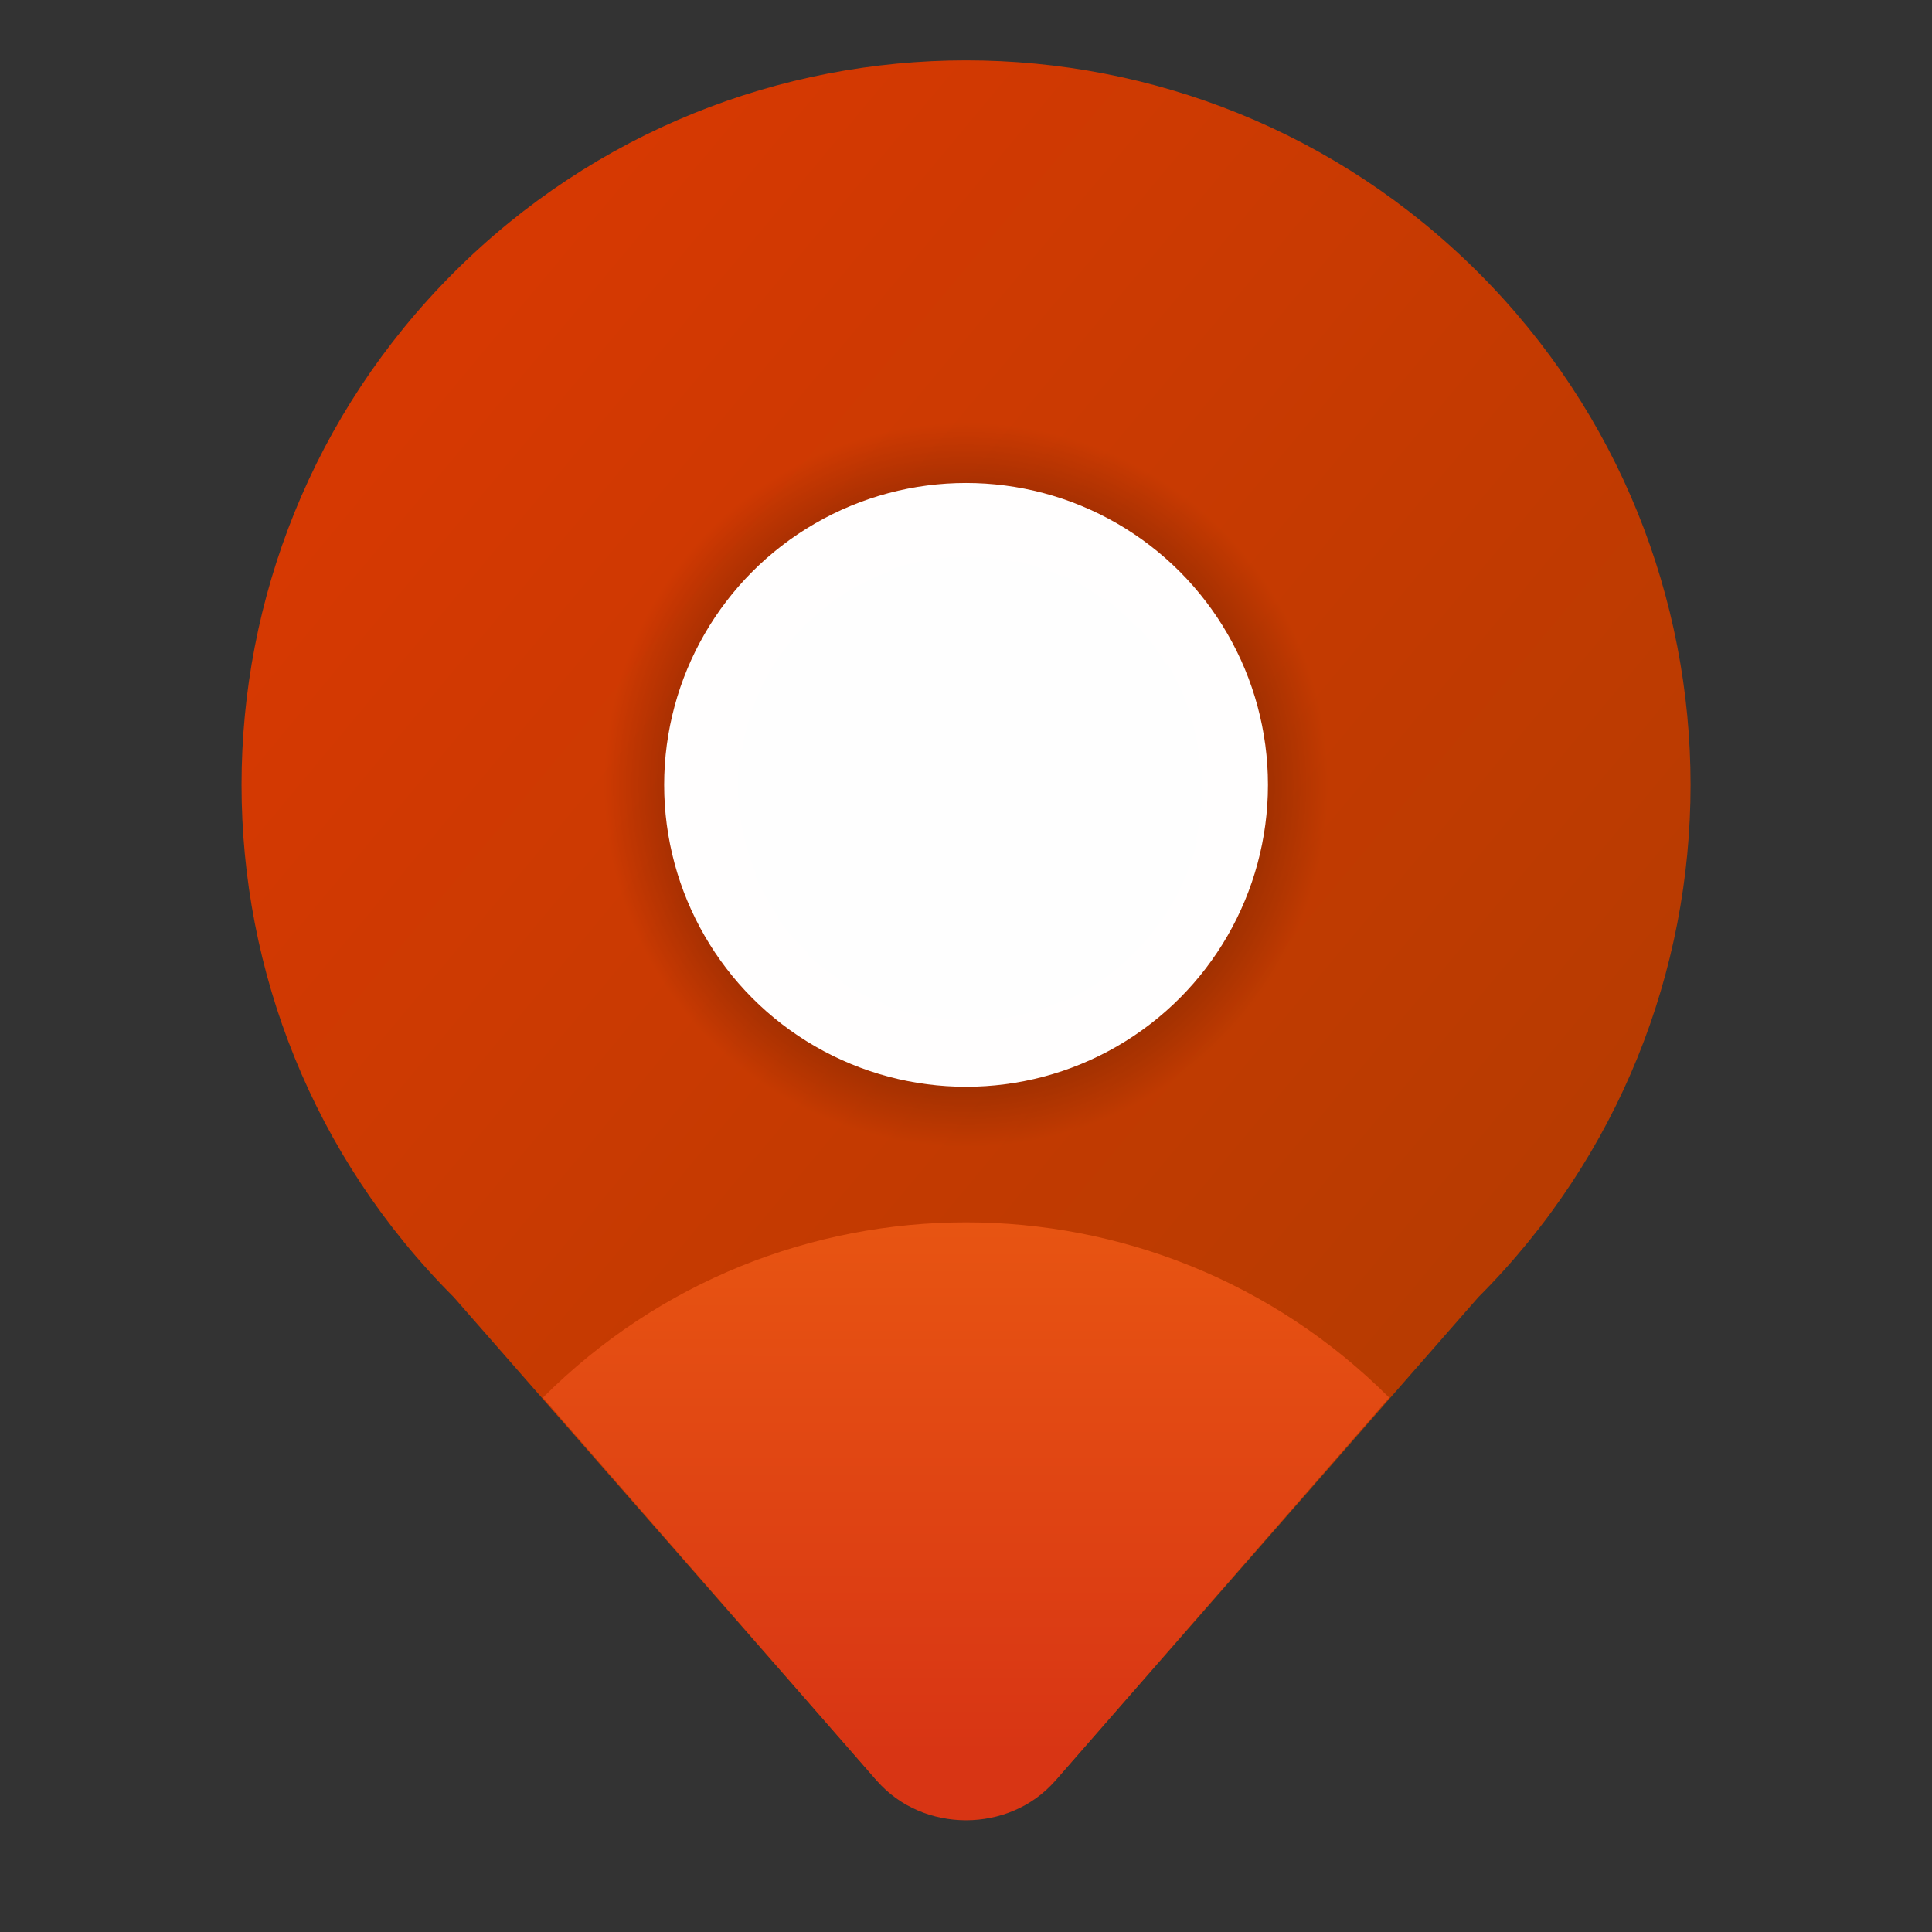 <?xml version="1.0" encoding="UTF-8" standalone="no"?>
<!-- Created with Inkscape (http://www.inkscape.org/) -->

<svg
   width="64"
   height="64"
   viewBox="0 0 16.933 16.933"
   version="1.1"
   id="svg5"
   inkscape:version="1.1.1 (3bf5ae0d25, 2021-09-20, custom)"
   sodipodi:docname="gnome-maps.svg"
   xmlns:inkscape="http://www.inkscape.org/namespaces/inkscape"
   xmlns:sodipodi="http://sodipodi.sourceforge.net/DTD/sodipodi-0.dtd"
   xmlns:xlink="http://www.w3.org/1999/xlink"
   xmlns="http://www.w3.org/2000/svg"
   xmlns:svg="http://www.w3.org/2000/svg">
  <rect x="0" y="0" width="16.933" height="16.933" fill="#333333" stroke="none"/>
  <sodipodi:namedview
     id="namedview7"
     pagecolor="#ffffff"
     bordercolor="#666666"
     borderopacity="1.0"
     inkscape:pageshadow="2"
     inkscape:pageopacity="0.0"
     inkscape:pagecheckerboard="0"
     inkscape:document-units="px"
     showgrid="false"
     units="px"
     height="64px"
     showguides="false"
     inkscape:zoom="11.446839"
     inkscape:cx="30.051963"
     inkscape:cy="36.997112"
     inkscape:window-width="1920"
     inkscape:window-height="996"
     inkscape:window-x="0"
     inkscape:window-y="0"
     inkscape:window-maximized="1"
     inkscape:current-layer="svg5" />
  <defs
     id="defs2">
    <linearGradient
       inkscape:collect="always"
       id="linearGradient3858">
      <stop
         style="stop-color:#000000;stop-opacity:1;"
         offset="0"
         id="stop3854" />
      <stop
         style="stop-color:#000000;stop-opacity:0;"
         offset="1"
         id="stop3856" />
    </linearGradient>
    <linearGradient
       inkscape:collect="always"
       id="linearGradient2934">
      <stop
         style="stop-color:#d83514;stop-opacity:1"
         offset="0"
         id="stop2930" />
      <stop
         style="stop-color:#e85512;stop-opacity:1"
         offset="1"
         id="stop2932" />
    </linearGradient>
    <linearGradient
       inkscape:collect="always"
       id="linearGradient2434">
      <stop
         style="stop-color:#d63902;stop-opacity:1;"
         offset="0"
         id="stop2430" />
      <stop
         style="stop-color:#b83b01;stop-opacity:1"
         offset="1"
         id="stop2432" />
    </linearGradient>
    <linearGradient
       inkscape:collect="always"
       xlink:href="#linearGradient2434"
       id="linearGradient2436"
       x1="3.969"
       y1="2.984"
       x2="13.494"
       y2="10.922"
       gradientUnits="userSpaceOnUse"
       gradientTransform="matrix(0.96,0,0,0.96,0.339,0.021)" />
    <linearGradient
       inkscape:collect="always"
       xlink:href="#linearGradient2934"
       id="linearGradient2936"
       x1="8.439"
       y1="15.99"
       x2="8.44"
       y2="11.045"
       gradientUnits="userSpaceOnUse"
       gradientTransform="matrix(0.96,0,0,0.96,0.339,0.021)" />
    <radialGradient
       inkscape:collect="always"
       xlink:href="#linearGradient3858"
       id="radialGradient3860"
       cx="8.467"
       cy="6.879"
       fx="8.467"
       fy="6.879"
       r="3.704"
       gradientUnits="userSpaceOnUse"
       gradientTransform="matrix(0.857,0,0,0.857,1.21,0.983)" />
  </defs>
  <path
     id="path846"
     style="fill:url(#linearGradient2436);fill-opacity:1;stroke-width:1.397;stroke-linecap:round;stroke-linejoin:round"
     d="m 12.957,2.389 c -2.48,-2.48 -6.5,-2.48 -8.98,0 -2.48,2.48 -2.48,6.5 0,8.98 l 3.709,4.238 c 0.433,0.433 1.129,0.433 1.562,0 l 3.709,-4.238 c 2.48,-2.48 2.48,-6.5 10e-7,-8.98 z"
     sodipodi:nodetypes="ssccccs" />
  <circle
     style="fill:url(#radialGradient3860);fill-opacity:1;stroke-width:0.794;stroke-linecap:round;stroke-linejoin:round"
     id="path3754"
     cx="8.467"
     cy="6.879"
     r="3.704" />
  <path
     id="path1843"
     style="fill:url(#linearGradient2936);fill-opacity:1;stroke-width:0.684;stroke-linecap:round;stroke-linejoin:round"
     d="m 12.176,12.25 c -2.049,-2.049 -5.37,-2.049 -7.418,0 l 2.928,3.358 c 0.402,0.461 1.16,0.461 1.562,0 z"
     sodipodi:nodetypes="ccssc" />
  <circle
     style="fill:#ffffff;fill-opacity:0.996;stroke-width:0.722;stroke-linecap:round;stroke-linejoin:round"
     id="path1989"
     cx="8.467"
     cy="6.879"
     r="2.646" />
</svg>
